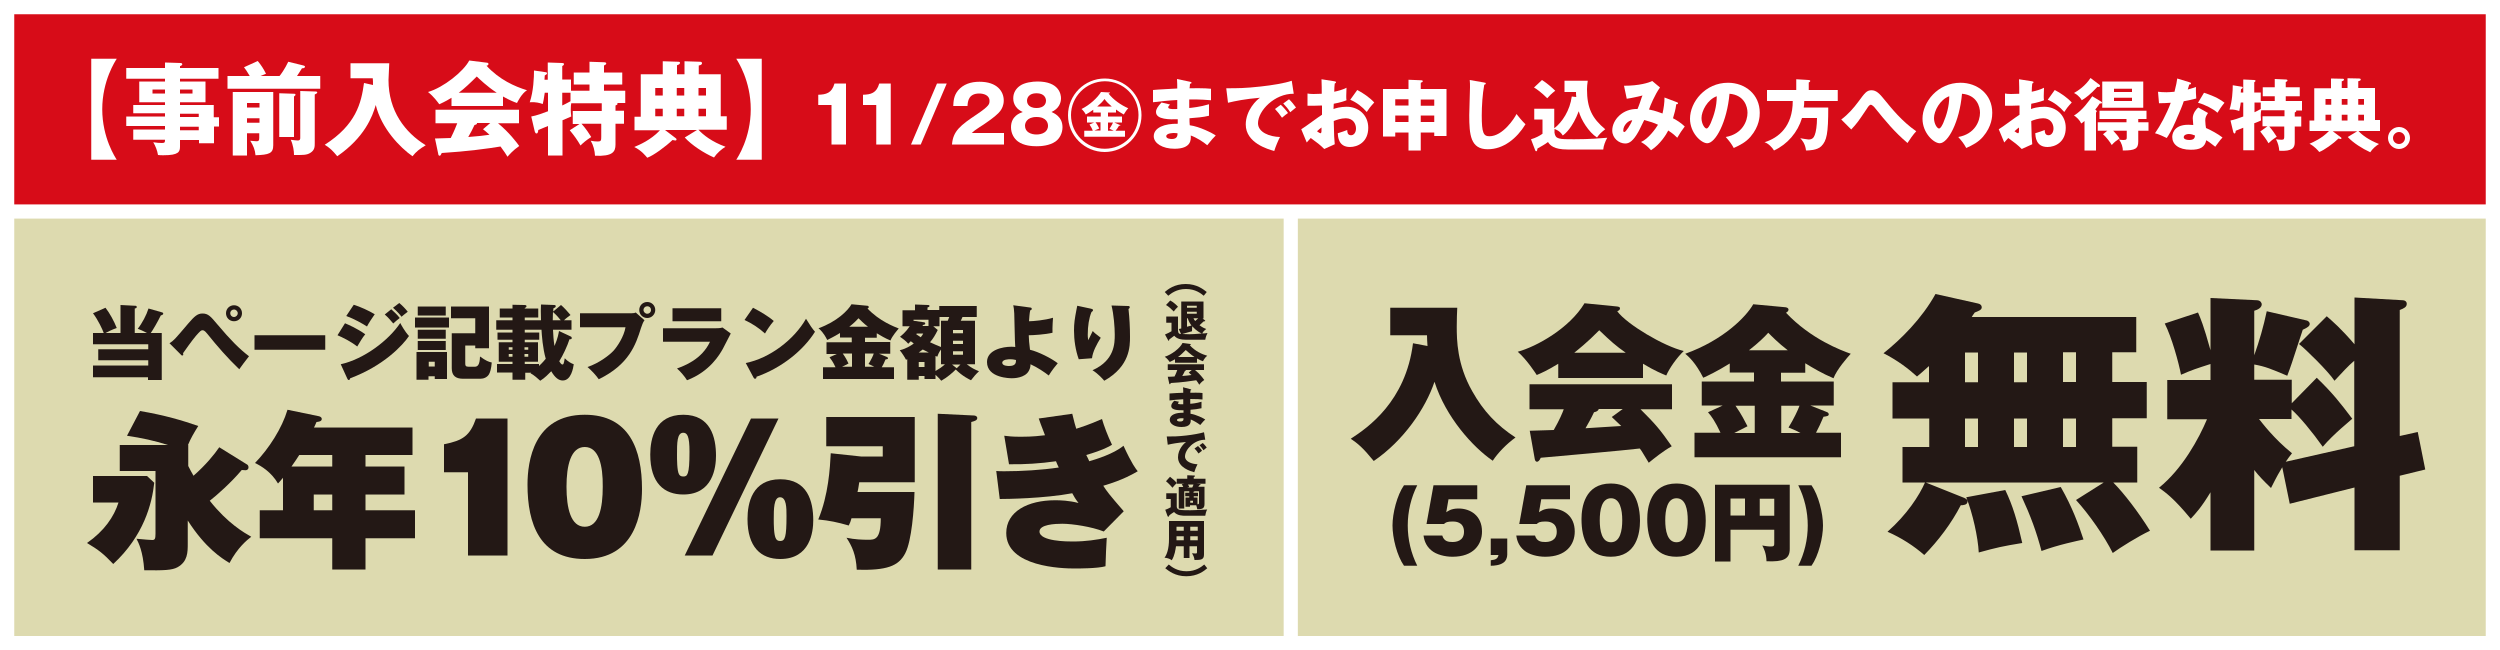 <?xml version="1.0" encoding="utf-8"?>
<!-- Generator: Adobe Illustrator 27.9.6, SVG Export Plug-In . SVG Version: 9.03 Build 54986)  -->
<svg version="1.1" id="レイヤー_1" xmlns="http://www.w3.org/2000/svg" xmlns:xlink="http://www.w3.org/1999/xlink" x="0px"
	 y="0px" viewBox="0 0 1000 260" style="enable-background:new 0 0 1000 260;" xml:space="preserve">
<style type="text/css">
	.st0{fill:#DDDAAF;}
	.st1{fill:#D70C18;}
	.st2{fill:#FFFFFF;}
	.st3{fill:none;stroke:#FFFFFF;stroke-width:5.669;stroke-miterlimit:10;}
	.st4{fill:#231815;}
</style>
<g>
	<rect y="0" class="st0" width="1000" height="260"/>
</g>
<g>
	<rect y="0" class="st1" width="1000" height="83.8"/>
</g>
<g>
	<g>
		<path class="st2" d="M994.3,5.7v248.7H5.7V5.7H994.3 M1000,0H0v260h1000V0L1000,0z"/>
	</g>
</g>
<polyline class="st3" points="4,84.6 520.1,84.6 996.6,84.6 "/>
<line class="st3" x1="516.3" y1="260" x2="516.3" y2="85.8"/>
<g>
	<g>
		<g>
			<path class="st4" d="M48.2,133.1v-11.1l5.7,0.3c0.4,0,0.8,0,0.8,0.5c0,0.4-0.3,0.5-0.8,0.6v9.8h4.9c-1.7-0.9-2.4-1.2-3.7-1.7
				c1.7-2.1,3.5-5.5,4.3-8.1L65,125c0.2,0.1,0.3,0.3,0.3,0.5c0,0.4-0.6,0.5-1,0.7c-1.2,2.5-3.2,5.9-4,7h4.4V152h-5.5v-1.1H37.2v-4.7
				h22.1v-2.1h-20v-4.4h20v-2H37.2v-4.5h4.3c-0.5-1.4-2.2-5.1-4.3-7.9l5-2.2c1.7,2.2,3.4,5.3,4.5,8.1c-1.9,0.6-4.1,1.8-4.5,2H48.2z"
				/>
			<path class="st4" d="M67.8,137.3c1.8-1.2,1.9-1.3,7.5-7.9c2.5-2.9,3.7-4,5.7-4c2.3,0,3.3,1.2,5.9,4.3c5.4,6.4,8.8,9.8,12.7,12.8
				c-1.4,1.7-3.4,4.5-3.9,5.2c-4.6-4.4-8.8-9.2-12.8-14.2c-1.1-1.4-1.6-1.4-1.9-1.4c-0.6,0-0.9,0.3-2.6,2.2c-1.7,2-4.5,6-5.2,7
				c0.1,0.2,0.1,0.3,0.1,0.5c0,0.4-0.3,0.4-0.4,0.4c-0.3,0-0.4-0.2-0.5-0.3L67.8,137.3z M93.6,128.5c-1.8,0-3.2-1.4-3.2-3.2
				c0-1.8,1.4-3.2,3.2-3.2c1.8,0,3.2,1.4,3.2,3.2C96.8,127.1,95.4,128.5,93.6,128.5z M93.6,123.8c-0.8,0-1.5,0.6-1.5,1.5
				c0,0.8,0.6,1.5,1.5,1.5c0.8,0,1.5-0.7,1.5-1.5C95.1,124.5,94.4,123.8,93.6,123.8z"/>
			<path class="st4" d="M130.1,134.1v5.8h-28.3v-5.8H130.1z"/>
			<path class="st4" d="M138,129.3c1.6,0.7,4.7,2,8.1,4.4c-1.1,1.3-2.2,3.2-3.2,4.9c-2.7-2.1-6-3.7-7.9-4.5L138,129.3z M136.3,145.7
				c9.4-2.1,19.2-9.6,23.8-16.5c0.3,0.6,1.8,3.4,3.5,5.2c-2.5,3.7-10.1,11.9-23.5,16.9c-0.1,0.3-0.2,0.7-0.6,0.7
				c-0.3,0-0.4-0.2-0.6-0.6L136.3,145.7z M141.5,121.9c2.6,0.8,6.1,2.4,8.4,3.8c-0.8,1.1-2.6,3.8-3.1,4.9c-1.7-1.1-5.2-3.1-8.3-4.2
				L141.5,121.9z M156.5,123.7c0.6,0.6,2.4,2.1,3.4,3.5c-1.2,0.9-1.6,1.3-2.6,2.2c-0.9-1.1-2.2-2.6-3.4-3.6L156.5,123.7z
				 M159.7,121.2c1,0.8,2.5,2.3,3.4,3.5c-1.1,0.8-1.9,1.5-2.5,2c-0.5-0.7-1.5-1.9-3.4-3.6L159.7,121.2z"/>
			<path class="st4" d="M179.6,127v4H166v-4H179.6z M178.8,140.8v10.8h-4.9v-1.1h-2.5v1.4h-4.8v-11.1H178.8z M178.3,122.6v3.6h-11.2
				v-3.6H178.3z M178.3,131.9v3.6h-11.2v-3.6H178.3z M178.3,136.4v3.6h-11.2v-3.6H178.3z M171.5,144.7v1.9h2.4v-1.9H171.5z
				 M186.1,138.2v7.1c0,0.9,0.1,1.4,1.4,1.4h2.3c1.2,0,2.1-0.6,2.2-4.1c2.5,1.8,3.4,2.1,4.7,2.4c-0.2,2.6-0.7,4-1.1,4.7
				c-0.7,1.2-2.1,1.8-3.4,1.8h-7c-3,0-4.5-1.3-4.5-4.2v-14h9.4v-6h-9.7v-4.7h15.2v16.7h-5.5v-1.1H186.1z"/>
			<path class="st4" d="M209.8,151.9H205V149h-6.2v-3.4h6.2v-0.9h-5.5v-7.8h5.5v-1h-6V133h6v-1.1h-6.5v-3.8h6.5V127h-5.1v-3.6h5.1
				v-1.5l4.7,0.1c0.6,0,0.9,0.1,0.9,0.5s-0.5,0.6-0.7,0.7v0.2h5.4v3.6h-5.4v1.1h6.5c-0.1-2.9-0.1-5,0-6.3l5.3,0.2
				c0.3,0,0.6,0.1,0.6,0.5c0,0.5-0.5,0.6-0.9,0.8c-0.1,0.5-0.1,0.6-0.1,1.3l3.1-2.6c1.1,0.9,2.9,2.9,3.8,4c-0.5,0.4-1.7,1.2-2.6,2.1
				h3v3.8h-7.4c0.1,1.9,0.2,4.3,0.6,6.5c1.4-3.3,1.6-5,1.8-6l4.7,2.2c0.3,0.1,0.4,0.4,0.4,0.6c0,0.6-0.6,0.5-0.9,0.5
				c-0.9,2.8-2.7,6.6-4.1,8.8c0.2,0.3,0.7,1.3,1.3,1.3c0.3,0,0.5,0,0.9-2.5c1.2,1.3,2.7,2.1,3.6,2.4c-0.2,1.4-1,6.5-4.4,6.5
				c-1.6,0-3.1-1.1-4.6-3.7c-1.2,1.2-2.5,2.6-4.4,3.8c-0.6-0.6-2.8-2.5-3.9-3c0.1-0.1,0.2-0.1,0.3-0.2h-2.4V151.9z M205,138.9h-1.5
				v1h1.5V138.9z M205,141.6h-1.5v1.1h1.5V141.6z M209.8,145.6h5.8v0.8c0.4-0.4,1.6-1.5,2.7-2.9c-1.2-4.1-1.6-9.5-1.7-11.6h-6.7v1.1
				h5.8v2.9h-5.8v1h5.3v7.8h-5.3V145.6z M209.8,139.9h1.5v-1h-1.5V139.9z M209.8,142.7h1.5v-1.1h-1.5V142.7z M224.3,128.1
				c-0.3-0.4-1.6-2-3.1-3.3c0,0.6-0.1,1.4-0.1,3.3H224.3z"/>
			<path class="st4" d="M252.7,125.3c0.9,0,1.2-0.1,1.6-0.3l3.5,3.1c-0.7,0.9-0.9,1.8-1.4,3.1c-2.1,6.7-4.8,14.6-16.9,20.5
				c-1.1-1.6-2.7-3.3-4.5-4.9c4.8-1.6,8.9-4.9,10.3-6.4c1.6-1.7,4.3-5.8,4.9-9.5h-18.2v-5.6H252.7z M258.9,127.2
				c-1.8,0-3.2-1.4-3.2-3.2c0-1.8,1.4-3.2,3.2-3.2c1.8,0,3.2,1.4,3.2,3.2C262.1,125.7,260.7,127.2,258.9,127.2z M258.9,122.5
				c-0.8,0-1.5,0.6-1.5,1.5c0,0.8,0.7,1.5,1.5,1.5c0.8,0,1.5-0.6,1.5-1.5C260.4,123.1,259.8,122.5,258.9,122.5z"/>
			<path class="st4" d="M286.3,131.3c0.6,0,1.8,0,2.7-0.3l3.3,2.4c-0.6,1-2.7,5.4-3.2,6.2c-1.2,2.1-5.1,9-14.3,12.5
				c-0.8-1.4-2.8-3.7-4-4.7c2.9-1.1,9.9-3.6,13.2-10.7h-18.8v-5.4H286.3z M288.5,123.3v5.2H269v-5.2H288.5z"/>
			<path class="st4" d="M301.2,123.1c2.9,1.5,6.3,3.5,8.3,5.3c-1.5,1.7-2.9,3.9-3.5,5c-2.4-2.2-5.3-4.1-8.2-5.4L301.2,123.1z
				 M298.3,145.2c9.6-1.9,19.4-9.4,24.1-17.7c1.7,2.8,2.5,3.9,3.6,5.2c-4.7,7.5-13.4,14.5-23.4,18c0,0.4-0.1,0.8-0.6,0.8
				c-0.3,0-0.5-0.3-0.6-0.5L298.3,145.2z"/>
			<path class="st4" d="M346,136.8h10.1v4.7h-4.5l3.2,1.3c0.1,0.1,0.4,0.2,0.4,0.5c0,0.3-0.3,0.4-1,0.5c-0.6,1.5-0.9,2-1.5,3.1h4.9
				v4.7h-28.4v-4.7h5c-1-2.2-1.8-3.2-2.4-4l2.9-1.3h-4.1v-4.7h10.1V135H336v-1.8c-2.4,1.5-4.4,2.4-5.1,2.8c-1.5-3-2.8-4.1-3.5-4.7
				c7.3-2.6,11.8-7.1,13.2-9.6l6.3,0.6c0.3,0,0.6,0.2,0.6,0.5c0,0.3-0.2,0.5-0.5,0.6c4.8,5.1,10.8,7.3,12.5,8
				c-0.6,0.7-2.7,3.1-3.3,4.8c-2.2-0.9-4-2-5.5-2.9v1.8H346V136.8z M340.8,141.4h-3.7c1.2,1.7,1.9,3.1,2.3,4
				c-0.8,0.5-2.4,1.2-2.6,1.3h4V141.4z M347.2,130.7c-1.9-1.4-3.2-2.9-3.8-3.4c-0.7,0.8-1.9,2-3.7,3.4H347.2z M346,146.7h3.7
				c-0.6-0.3-1.1-0.6-2.3-1.1c1-1.6,1.9-3.4,2.1-4.2H346V146.7z"/>
			<path class="st4" d="M374.2,151.6h-4.4v-1.2h-2.3v1.5h-4.6v-8.2c-0.2,0.1-0.3,0.1-0.5,0.2c-0.3-0.7-1.7-2.9-2.5-3.8
				c2.9-0.7,5.1-2.3,5.6-2.7c-0.7-0.6-0.9-0.7-1.2-0.9c-0.5,0.5-0.7,0.7-1,1c-0.9-1.1-2.4-2.2-3.3-2.8c0.7-0.6,2.2-1.7,3.9-4.2H361
				v-6.4h5v-2.3l5.2,0.2c0.2,0,0.6,0,0.6,0.4c0,0.3-0.4,0.5-0.8,0.6v1h4.7v-1.6h15v4.4h-5.7c-0.2,0.6-0.5,1-0.7,1.5h5.7v17.4h-3.3
				c1.9,1.5,3.4,2.2,4.9,2.8c-1.2,1.1-2.3,2.4-3.2,3.6c-0.8-0.4-3.4-1.6-6.1-4.3c-1.2,1.2-3.3,3.1-5.8,4.5c-0.4-0.5-0.9-1.1-2.3-2.4
				V151.6z M371.4,130.3v-2.4h-6v0.4l4.1,0.6c0.2,0,0.6,0.1,0.6,0.5c0,0.4-0.4,0.5-0.9,0.6c0,0-0.2,0.3-0.2,0.4H371.4z M366.7,133.4
				c-0.1,0.1-0.1,0.1-0.2,0.3c0.9,0.6,1.4,0.9,1.8,1.2c0.6-0.7,0.7-1,1-1.5H366.7z M371.5,141c-0.7-0.4-1.5-0.7-2.4-1.2
				c-0.4,0.3-0.8,0.6-1.6,1.2H371.5z M369.8,146.8v-2h-2.3v2H369.8z M375.1,132c-1,2-1.8,3.4-3.1,4.9c1.5,0.7,2.9,1.3,4.4,1.9v-10.5
				h2.7c0.2-0.4,0.3-0.7,0.6-1.5h-3.9v3.7h-2.5L375.1,132z M374.2,148.4c1.4-0.8,2.6-1.6,3.8-2.7h-1.6v-5.9
				c-0.9,1.2-1.2,2.1-1.5,2.9c-0.1-0.1-0.6-0.3-0.7-0.3V148.4z M382.7,147.3l1.5-1.5h-3.4L382.7,147.3z M385.2,133.3V132h-4v1.3
				H385.2z M381.2,136.3v1.3h4v-1.3H381.2z M381.2,140.5v1.4h4v-1.4H381.2z"/>
			<path class="st4" d="M412,123c0.3,0,0.7,0.1,0.7,0.5c0,0.4-0.3,0.6-0.6,0.6c-0.3,1.1-0.4,3.3-0.5,4.4c1.5,0,6.3-0.4,9.6-1.4
				c0,0.2-0.3,3.8-0.2,6c-2.9,0.7-7.8,1-9.5,1c0.1,2.2,0.1,2.6,0.5,5.8c3.4,0.8,8.7,3.5,11.1,5.4c-0.7,0.8-2.4,2.9-3.6,4.9
				c-1.5-1.2-4.6-3.3-7.3-4.5c0,0.6-0.1,1.6-0.6,2.5c-1.5,3.1-6.3,3.1-6.8,3.1c-0.6,0-10,0-10-6.5c0-4.9,6.4-6.1,9.6-6.1
				c0.7,0,1.3,0,1.7,0.1c-0.2-2.1-0.3-11.5-0.4-13.4c-0.1-1.8-0.2-2.4-0.4-3.3L412,123z M404,143.7c-0.4,0-3.1,0-3.1,1.4
				c0,1.3,2.4,1.3,2.7,1.3c2.7,0,2.8-1.3,2.8-2.4C405.9,143.9,405.3,143.7,404,143.7z"/>
			<path class="st4" d="M436.5,123.5c0.4,0.1,0.7,0.2,0.7,0.6c0,0.3-0.4,0.6-0.6,0.7c-1,2.4-1.5,5.6-1.5,9.1c0,0.5,0,1.1,0.2,2.2
				c0.2-0.4,1.2-2.4,1.8-3.7c0.4,0.5,1.3,1.3,3.2,2.7c-1.6,2.6-3.2,5.5-3.5,8.2l-5.3,0.4c-1.3-3.6-1.9-7.7-1.9-11.5
				c0-2.9,0.3-4.8,1-8.4c0.2-0.8,0.2-1.1,0.3-1.5L436.5,123.5z M451.2,122.4c0.3,0,0.7,0,0.7,0.5c0,0.3-0.2,0.5-0.5,0.7
				c0.4,3.7,0.6,7.4,0.6,11.1c0,3.8,0,11.8-10.3,17.6c-0.5-0.6-2.4-2.8-4.7-4.2c8.9-4,8.9-10.8,8.9-14.3c0-2.8-0.4-8.1-1.3-11.6
				L451.2,122.4z"/>
		</g>
	</g>
</g>
<g>
	<g>
		<g>
			<path class="st4" d="M58.8,190.4l2.9,2.7c-0.9,8.4-4.2,21.2-16.4,32.5c-3.9-4.1-5.8-5.6-10.5-8.4c6.9-4.8,10.8-10.5,12.6-16.2
				H37.2v-10.6H58.8z M98.5,185.6c0.6,0.3,0.9,0.6,0.9,1.4c0,0.7-0.6,1.1-1.2,1.1c-0.3,0-0.8-0.1-1.5-0.1
				c-4.3,5.1-10.2,10.3-12.8,12.3c7.2,9.1,13.8,12.8,16.6,14.4c-1.7,1.3-5.5,4.4-8.7,10.5c-3.1-1.9-9.6-5.9-16.7-17v9.2
				c0,3.5,0,7.2-4.1,9.5c-2.2,1.2-5.5,1.3-13.3,1.2c-0.5-7.6-2.3-11-3.1-12.6c3.3,0.3,5.5,0.5,6.3,0.5c1,0,1.3-0.4,1.3-2.5v-25.1
				H47.9V178h19.3c-5.7-1.8-10.4-2.8-16.4-3.7l5.2-9.9c10,1.7,17,3.8,23.3,6c-1.7,2.7-3.1,5.1-4.1,7.6h0.1v8.4
				c0.7,1.4,1.3,2.5,2.1,3.9c5-4.4,8.4-8.6,10.3-11.4L98.5,185.6z"/>
			<path class="st4" d="M146.2,186.6h15.6v11.2h-15.6v6.3h19.8v11.2h-19.8v12.5h-13.3v-12.5h-29v-11.2h9.3v-13
				c-0.7,0.9-1.2,1.4-2,2.3c-2.7-4.6-6.7-7-9.2-8.2c5.6-5.8,10.8-13.9,13-21.3l12.6,2.6c0.3,0.1,1.1,0.3,1.1,1.1
				c0,1-1.3,1.1-2.1,1.2c-0.6,1.3-0.7,1.7-1,2.2h39.4V182h-18.8V186.6z M132.9,182h-13.2c-0.5,0.9-2.1,3.1-3.1,4.6h16.3V182z
				 M132.9,197.8h-7.4v6.3h7.4V197.8z"/>
			<path class="st4" d="M187.2,222.2v-33.3h-9.6v-11.2c7.7-1.5,10.4-3.5,12.8-10.3h12.6v54.8H187.2z"/>
			<path class="st4" d="M256.8,195.6c0,9.4-2.6,28-22.9,28c-18,0-22.9-14.1-22.9-29.7c0-9.4,2.5-28,22.9-28
				C251.8,165.9,256.8,179.9,256.8,195.6z M233.9,178.8c-5.6,0-7.3,7.4-7.3,15.9c0,8.6,1.7,16,7.3,16c5.7,0,7.2-7.6,7.2-16
				C241.2,186.1,239.5,178.8,233.9,178.8z"/>
			<path class="st4" d="M273.3,165.9c11,0,13.1,9.1,13.1,16.4c0,4.6-1.2,15.5-13.1,15.5c-7.6,0-13.2-4.5-13.2-16
				C260.1,175.4,262.1,165.9,273.3,165.9z M271.6,189.7c0.3,0.5,0.7,0.9,1.7,0.9c1.6,0,2.5-0.5,2.5-9.9c0-6.2-0.9-7.6-2.5-7.6
				c-2.5,0-2.5,4.1-2.5,8.8C270.8,183.7,270.8,188.3,271.6,189.7z M273.9,222.2l26.5-54.8h11L285,222.2H273.9z M312.1,191.7
				c10.9,0,13.2,8.8,13.2,16.4c0,4.6-1.2,15.5-13.2,15.5c-7.8,0-13.1-4.8-13.1-16C299,201.4,300.8,191.7,312.1,191.7z M310.4,215.5
				c0.3,0.5,0.7,0.9,1.7,0.9c1.9,0,2.5-1.5,2.5-10c0-3.2,0-7.5-2.6-7.5c-2.5,0-2.5,4.8-2.5,8.8C309.5,209.6,309.5,214.1,310.4,215.5
				z"/>
			<path class="st4" d="M365.8,196.8c-0.2,6.8-1.1,19.5-3.7,24.5c-2.7,5.2-7.4,6.9-19.4,6.6c-0.3-6.1-1.9-9.4-4.1-12.8
				c3.3,0.7,6.4,0.8,8.6,0.8c2.7,0,5.1,0,5.1-8.6h-11.7c-0.3,1.2-0.6,1.9-1.1,2.9c-4.5-1.3-7.8-2-12.2-2.4c4.1-9.8,4.7-20.7,5-26.5
				l12.1,1.3h8.7v-4.1h-22.6v-11.7h35.4v26.1h-22.2c-0.3,1.6-0.3,2.4-0.7,3.9H365.8z M389.6,166.2c0.5,0,1.3,0.3,1.3,1
				c0,0.9-0.9,1.2-2.4,1.6v59h-13.4v-62.3L389.6,166.2z"/>
			<path class="st4" d="M428.9,165.5c0.8,3.3,1.2,4.8,1.6,6c5.7-1.8,8.6-3.2,10.3-3.9c0.7,2.5,2.3,6.8,4,10.3
				c-1.1,0.7-3.5,2.1-10.3,4.1c0.2,0.4,1.1,2.1,1.2,2.5c2.7-0.8,9.7-2.9,13.7-6.2c3.4,7.4,4.9,9.2,5.7,10.2
				c-1.6,0.9-5.6,3.4-13.8,5.8c1.5,2.3,2.2,3.3,8.2,10.2l-8,8.1c-4.7-1.9-12.6-3.1-16.6-3.1c-3,0-9.1,0.3-9.1,3.1c0,4,11.4,4,13.3,4
				c5.3,0,9.6-0.7,13.6-1.5c-0.1,1-0.5,9.6-0.5,11.4c-3.1,0.9-10.8,0.9-12.4,0.9c-4.9,0-27.3-0.6-27.3-14.2
				c0-8.6,8.6-13.1,19.6-13.1c2,0,5.5,0.1,9.3,1.1c-1.3-1.7-1.8-2.6-2.5-3.9c-11.2,2.1-26.2,2.3-29,2.3l-1.4-11.2
				c1.2,0.1,1.9,0.1,3.4,0.1c6.8,0,14.9-0.5,21.6-1.5c-0.2-0.4-1-2.1-1.1-2.5c-6.3,0.9-12.6,1.3-18.8,1.2l-1.9-11.4
				c1.7,0.2,3.1,0.4,6.7,0.4c4.8,0,7.9-0.4,9.6-0.6c-1.7-4.3-2-5.3-2.5-6.7L428.9,165.5z"/>
		</g>
	</g>
</g>
<g>
	<g>
		<g>
			<path class="st4" d="M481.5,118.3c-1.1-0.9-3.3-2.7-7.1-2.7c-3.8,0-6,1.8-7.1,2.7l-1.4-1.5c1.3-1.1,3.9-3.2,8.4-3.2
				s7.1,2.2,8.4,3.2L481.5,118.3z"/>
			<path class="st4" d="M474.5,135.9c-2.2,0-3.8-0.4-4.8-1.6c-0.5,0.4-1.3,1-2,1.5c0,0.3-0.1,0.5-0.2,0.5c-0.2,0-0.3-0.2-0.3-0.3
				l-1.2-2.2c0.8-0.3,2.1-1,2.6-1.3v-3.4h-2.1v-2.5h4.7v5.6c0.1,1.3,0.6,1.4,1.2,1.4l-0.9-2c0.4-0.1,0.6-0.1,1-0.2v-10.8h8.9v6.8
				H481l0.8,0.6c0.1,0.1,0.3,0.2,0.3,0.3c0,0.2-0.2,0.2-0.7,0.3c-0.5,0.5-0.7,0.7-1.6,1.5c1.3,1,2.2,1.3,2.7,1.5
				c-0.9,0.7-1.3,1.1-1.6,1.8c0.3,0,1.8-0.1,2.1-0.2c-0.2,0.4-0.7,1.4-0.9,2.7H474.5z M468.1,120.2c1.2,0.6,2.6,1.9,3.1,2.5
				c-0.5,0.4-1.4,1.4-1.7,1.9c-1.1-1.1-1.9-1.9-3.1-2.6L468.1,120.2z M472.9,133.6c0.3,0,2.1,0.1,2.8,0.1c1.4,0,2.3-0.1,5-0.3
				c-2.2-1-3.3-2.4-3.8-2.9c0,0.2-0.1,1-0.1,2C475.9,132.7,473.7,133.4,472.9,133.6L472.9,133.6z M474.8,123.1h3.9v-0.8h-3.9V123.1z
				 M478.7,124.7h-3.9v0.8h3.9V124.7z M474.8,130.7c0.8-0.2,1.2-0.3,1.8-0.5c-0.4-0.5-1.1-1.5-1.5-2.9h-0.3V130.7z M477.4,127.3
				c0.2,0.5,0.4,0.8,0.7,1.1c0.2-0.2,0.7-0.6,1.2-1.1H477.4z"/>
			<path class="st4" d="M478.9,145.1H470v-1.4c-0.4,0.2-1,0.6-2.1,1.1c-0.2-0.3-1-1.4-2-2.1c2.7-0.8,6.2-3.5,7.1-5.5l3.1,0.4
				c0.1,0,0.2,0.1,0.2,0.2c0,0.2-0.2,0.3-0.4,0.3c2.2,2.4,4.9,3.6,7,4.2c-0.9,0.6-1.7,2.1-1.7,2.2c-0.4-0.1-1.3-0.5-2.4-1.1V145.1z
				 M467.1,150.7c0.5,0,1.2,0,2.7-0.1c0.7-1.3,0.9-2.1,1.1-2.6h-3.8v-2.3h14.5v2.3h-3.6c2,1.6,3.2,3.3,3.7,4c-1.1,0.7-1.8,1.6-2,1.9
				c-0.2-0.4-0.6-1-1.2-1.8c-2,0.3-5.9,0.9-10.2,1.1c-0.1,0.3-0.2,0.5-0.4,0.5c-0.1,0-0.2-0.2-0.2-0.3L467.1,150.7z M477.8,142.8
				c-1.7-1.1-3-2.4-3.5-2.8c-1,1-2.1,2.1-3.1,2.8H477.8z M476.7,148h-2.3c0,0.2-0.1,0.3-0.4,0.3c-0.3,0.7-0.7,1.4-1.1,2.1
				c1.8-0.1,2.8-0.3,3.7-0.4c-0.5-0.4-0.8-0.7-1.1-1L476.7,148z"/>
			<path class="st4" d="M476.2,155.7c0.2,0,0.3,0.1,0.3,0.2c0,0.2-0.2,0.2-0.3,0.2c-0.1,0.7-0.1,0.8-0.1,1c0.8,0,3.5-0.1,4.9,0.1
				v2.6c-0.8-0.1-2.4-0.2-4.9-0.2v1.9c0.5,0,2.5-0.2,4.5-0.8v2.6c-1.4,0.3-2.9,0.5-4.4,0.6c0,0.8,0,0.8,0,1.6
				c2.2,0.3,5.2,1.8,5.9,2.3c-0.6,0.5-0.9,0.9-2,2.2c-0.9-0.7-2.5-1.7-3.8-2.2c0,0.9,0.2,3-3.7,3c-2.7,0-4.7-1.2-4.7-2.9
				c0-2,2.5-2.9,5.5-2.8c0-0.4,0-0.4,0-1c-1.7,0-4.9,0.1-4.9-1.7c0-0.6,0.3-1.2,1.2-2.1l1.9,0.4c-0.3,0.4-0.4,0.5-0.4,0.6
				c0,0.2,0,0.5,2.1,0.4c0-0.3,0-1.7,0-2c-2.2,0.1-4.1,0.3-5.5,0.5v-2.8c0.9-0.1,4.7-0.3,5.5-0.3c0-0.7,0-1.4-0.1-2.2L476.2,155.7z
				 M472.6,167.3c-0.1,0-1.8,0-1.8,0.7c0,0.6,1,0.6,1.3,0.6c0.9,0,1.4-0.3,1.3-1.3C473.2,167.3,472.9,167.3,472.6,167.3z"/>
			<path class="st4" d="M482.1,175.9c-4.3-0.1-8.1,3.8-8.1,6.7c0,2,2.6,3,5,3.1c-0.4,0.7-1,2.2-1.3,3.2c-1.4-0.4-6.5-1.8-6.5-6
				c0-3.3,2.5-5.6,3.2-6.1c-3.4,0.3-5.6,0.7-7.3,1.1l-0.4-3.3c2.7,0,4.2,0,7.8-0.4c2.6-0.3,5.4-0.8,7.1-1.3L482.1,175.9z
				 M479.2,178.4c0.5,0.5,1.3,1.3,1.6,1.9c-0.5,0.4-0.7,0.5-1.4,1.1c-0.7-1-0.8-1.2-1.6-2L479.2,178.4z M481.1,177.2
				c0.5,0.4,1.2,1.3,1.6,1.8c-0.4,0.3-0.7,0.6-1.3,1.1c-0.7-1-0.8-1.2-1.6-2L481.1,177.2z"/>
			<path class="st4" d="M470.7,197.2v5.5c0,0.7,0.6,1.1,1.1,1.2c0.9,0.2,3.3,0.2,4.4,0.2c1.4,0,2.3-0.1,2.8-0.1
				c0.4,0,3.6-0.2,3.9-0.2c-0.2,0.3-0.5,0.8-0.8,2.5h-7.8c-1.3,0-3.3,0-4.7-1.5c-0.3,0.2-1.7,1.1-1.9,1.4c-0.1,0.3-0.2,0.5-0.4,0.5
				c-0.1,0-0.2-0.1-0.3-0.3l-0.9-2.5c1-0.3,2-0.9,2.2-1v-3.3h-1.8v-2.3H470.7z M468,190.7c0.7,0.5,2.1,1.7,2.7,2.5
				c-1.1,1.2-1.3,1.3-1.7,1.9c-0.4-0.5-1.7-1.9-2.6-2.6L468,190.7z M475.7,199v-0.5h-1.6v-1.4h1.6v-0.6h-2v6.9h-2.2v-8.6h1.8
				c-0.2-0.5-0.3-0.6-0.6-1.1l1-0.2h-3v-2h4.2v-1.4l2.6,0.1c0.2,0,0.5,0,0.5,0.2c0,0.2-0.1,0.2-0.5,0.4v0.7h4.7v2h-3.6l1.1,0.1
				c0.3,0,0.5,0,0.5,0.2c0,0.2-0.3,0.3-0.5,0.3c0,0.1-0.2,0.4-0.4,0.6h2.5v6.8c0,1.8-0.7,2.2-2.9,2.2c-0.1-0.5-0.2-1-0.4-1.6h-2.5
				v0.6h-1.8V199H475.7z M475.1,193.7c0.1,0.2,0.4,0.5,0.6,1.1l-0.8,0.2h2c0.2-0.4,0.4-0.8,0.5-1.2H475.1z M476.1,200.3v0.8h1.1
				v-0.8H476.1z M479.2,197.1v1.4h-1.7v0.5h1.5v2.7c0.5,0,0.6-0.1,0.6-0.7v-4.5h-1.8c0,0.1-0.1,0.2-0.4,0.2v0.4H479.2z"/>
			<path class="st4" d="M476.1,223.2h-2.6v-4.7h-3.1c-0.2,1.3-0.5,3.7-1.7,5.6c-0.8-0.7-2.2-1-2.9-1c0.9-1.2,1.8-3.5,1.8-7.5v-7.2
				h14v13.4c0,2.1-1.2,2.2-3.8,2.2c-0.1-1-0.4-1.7-1-2.7c0.2,0,0.9,0.1,1.3,0.1c0.7,0,0.7-0.1,0.7-0.8v-2.1h-3V223.2z M473.5,210.7
				h-2.9v1.6h2.9V210.7z M473.5,214.5h-2.9v1.6h2.9V214.5z M476.1,212.3h3v-1.6h-3V212.3z M476.1,216.1h3v-1.6h-3V216.1z"/>
			<path class="st4" d="M482.9,227.3c-1.3,1.1-3.9,3.2-8.4,3.2s-7.1-2.2-8.4-3.2l1.4-1.5c1.1,0.9,3.3,2.7,7.1,2.7
				c3.8,0,6-1.8,7.1-2.7L482.9,227.3z"/>
		</g>
	</g>
</g>
<g>
	<g>
		<g>
			<path class="st4" d="M571,138.4c-0.1-1.7-0.2-2.9-0.2-4.3h-14.7v-11h26.8c-0.1,1.7-0.2,4.9-0.2,7.6c0,5.2,0.1,15.1,6.2,25.8
				c4.5,8,9.7,13.5,17.3,18.5c-3.5,2.5-7.1,6.2-9.1,9.3c-7.9-5.4-18.8-17.4-23.3-31.6c-3.6,10.7-12.3,23.5-24.3,31.7
				c-4.4-5.4-6.4-7-9.2-8.9c6.8-4.4,22-14.9,24.9-38.2L571,138.4z"/>
			<path class="st4" d="M657.2,151.2h-33.9v-5.7c-4.4,2.7-6.5,3.6-8.6,4.5c-0.2-0.3-3.9-6.1-7.6-9.3c7.6-2.1,20.7-9.4,26.7-19.4
				l13.1,1.3c0.7,0.1,1.1,0.3,1.1,0.7c0,0.5-0.3,0.9-1.1,1.2c3.8,5.2,18.6,14,26.6,15.9c-2.8,2.7-5.7,6.8-7,9.8
				c-1.4-0.6-4.5-1.8-9.3-4.7V151.2z M611.9,172.3c0.4,0,8.6-0.3,9.6-0.3c2.4-4.2,3.5-6.9,4-8.3h-13.7v-10h57v10h-12.6
				c6,6,7.6,7.8,12.5,14.8c-3.4,1.9-7,4.8-9.2,6.6c-2.7-4.4-2.9-4.9-3.6-5.7c-5.6,0.7-32.8,3.1-39.6,3.7c-0.5,1.2-1.1,1.6-1.5,1.6
				c-0.5,0-0.8-0.5-0.9-1.1L611.9,172.3z M650.3,141.1c-4-2.8-6-4.6-10.6-9c-4.9,5-8.8,8-10,9H650.3z M649.1,163.6h-9.6
				c-0.3,0.9-1.1,1.1-1.9,1.3c-1.1,2.4-2.6,5-3.4,6.4c2-0.1,12-0.8,14.3-0.9c-0.9-0.9-1.6-1.5-3.8-3.6L649.1,163.6z"/>
			<path class="st4" d="M712.6,152.6h20.9v9.6h-9.4l6.6,2.6c0.3,0.1,0.8,0.4,0.8,0.9c0,0.7-0.7,0.8-2.1,1c-1.3,3-1.8,4.1-3,6.4h10
				v9.8h-58.6v-9.8h10.4c-2.1-4.5-3.6-6.6-5-8.2l5.9-2.7h-8.4v-9.6h20.9v-3.6h-9.7v-3.6c-5,3.1-9,5-10.6,5.7
				c-3.1-6.1-5.8-8.4-7.2-9.6c15.1-5.4,24.3-14.7,27.2-19.8l12.9,1.2c0.6,0.1,1.2,0.3,1.2,1c0,0.5-0.5,0.9-1,1.2
				c10,10.6,22.2,15.1,25.9,16.4c-1.3,1.4-5.6,6.3-6.9,9.8c-4.5-1.9-8.2-4.1-11.3-6v3.8h-9.7V152.6z M701.8,162.3h-7.6
				c2.4,3.4,3.8,6.3,4.8,8.2c-1.7,0.9-4.9,2.5-5.3,2.7h8.2V162.3z M715.1,140.1c-3.8-2.9-6.7-5.9-7.8-7c-1.5,1.7-4,4.1-7.7,7H715.1z
				 M712.6,173.2h7.6c-1.2-0.7-2.3-1.2-4.8-2.2c2.1-3.4,3.8-7,4.4-8.7h-7.3V173.2z"/>
		</g>
	</g>
</g>
<g>
	<g>
		<g>
			<path class="st4" d="M771.5,146.5c-2.3,2.1-3.5,3.1-4.7,4.1c-3.4-3.1-7.7-6.4-13.4-9.3c7-5.6,15.3-13.8,20.8-23.7l17,3.8
				c0.9,0.2,1.5,0.7,1.5,1.5c0,1.1-1.3,1.5-2.8,2.1c-0.7,1-1,1.4-1.2,1.8h65.8v14.1h-9.6v11.9h13.8v14.5h-13.8v11.4h10V193h-9.6
				c4.3,4.3,10.1,11.9,14.7,19.3c-4.7,2.2-11.9,6.7-14.9,8.9c-3.4-6.8-9.5-15.5-14.7-21.2l11.1-7h-71.2l14.5,5.8
				c1.4,0.5,2.2,0.9,2.2,1.8c0,1.4-1.8,1.5-2.7,1.5c-3.7,7.2-9,14.2-14.6,19.9c-4.1-3.6-9.2-6.9-14.7-9.3c7.9-7,12.7-14.5,15-19.7
				h-9v-14.2h10.7v-11.4H757v-14.5h14.6V146.5z M786,152.9h5.2v-11.9H786V152.9z M786,178.8h5.2v-11.4H786V178.8z M802.1,196
				c3,6.2,4.8,12.3,6.8,21.2c-7.9,1.3-10.2,1.8-17.4,3.8c-0.3-6-2.4-15.6-5-22.1L802.1,196z M805.6,152.9h5.2v-11.9h-5.2V152.9z
				 M805.6,178.8h5.2v-11.4h-5.2V178.8z M824.3,194.8c4.7,8.2,7.1,15,9.1,21c-2.3,0.5-10.1,2.1-16.8,4.6c-2-7.6-4.3-13.9-8-21.9
				L824.3,194.8z M825.2,140.9v11.9h5.2v-11.9H825.2z M825.2,167.4v11.4h5.2v-11.4H825.2z"/>
			<path class="st4" d="M926.7,151.1c6.4,6.2,9.2,9.8,14.2,16.4c-0.9,0.9-7.3,5.9-11.8,11.2c-4.1-5.8-9.3-12.1-12.5-14.9v3.8h-13
				c1.3,1.6,5.9,7.8,13.2,13.7c-1.2,1.5-1.6,2.1-2.5,3.4l27.4-6.2v-34.2c-2.6,2.2-4.9,4.8-7.9,8c-2.5-3.8-11.8-12.9-14.2-14.7
				l11.1-11.1c2.5,2.2,5.5,4.7,11.1,11.2V119l19.4,1.1c0.7,0,1.5,0.5,1.5,1.4c0,1.3-1,1.8-2.8,2.5v50.4l7.2-1.6l3,15l-10.2,2.5v29.8
				h-18.1V195l-25.9,6.5l-3-14.6c-1.2,2-2,3.3-4.5,8.3c-3.4-3.3-4.9-4.9-6.7-7.2v32.2h-17.5v-23.3c-3.7,6.1-5.7,8.2-7.9,10.6
				c-6.6-8-9.9-10.4-12.7-12.4c9.5-7.7,16-19.8,19.2-27.4h-15.9V152h17.3v-6.4c-5.6,1.8-7.5,2.4-11.8,4.3c-0.9-4.8-3.7-15-6.5-20.5
				l13.3-4.4c1,2.3,2.2,5,5,15.1v-20.9l18.7,0.9c1.4,0.1,1.8,1.2,1.8,1.6c0,1.4-1.6,2.2-3,2.6v17.8c2.1-5.9,3.7-11.5,5-17.6l16,3.7
				c0.5,0.1,1.2,0.7,1.2,1.3c0,0.9-0.8,1.5-2.8,2.4c-4.6,14.1-4.8,14.7-6.2,18.4c-6.4-2.7-8.7-3.7-13.2-4.5v6.1h15v9.4L926.7,151.1z
				"/>
		</g>
	</g>
</g>
<g>
	<g>
		<g>
			<path class="st4" d="M561.6,226.3c-2.8-4-4.6-11.1-4.6-16.1c0-4.9,1.8-12.1,4.6-16.1h5.3c-2.5,5-3.8,10.5-3.8,16.1
				c0,5.6,1.3,11.1,3.8,16.1H561.6z"/>
			<path class="st4" d="M590.8,199.7h-11.4l-0.9,5.2c0.6-0.4,1.9-1.5,4.9-1.5c4.8,0,9.4,2.9,9.4,9.2c0,5.2-3.4,10.1-11.8,10.1
				c-3.1,0-6.5-0.9-8.4-2.5c-2.6-2.1-3-4.8-3.2-6h7.5c0.7,2.4,2.5,2.6,4.1,2.6c1.5,0,4.6-0.4,4.6-4.1c0-4.1-3.7-4.1-4.5-4.1
				c-2.3,0-2.9,0.4-3.5,1h-7l2.8-15.5h17.5V199.7z"/>
			<path class="st4" d="M596.3,222v-6.6h6.6v6.5c0,1.1-0.5,2.5-1.6,3.2c-1.4,1-3.6,1.2-5,1.2v-2.2c2.1-0.2,2.8-0.7,3.1-2.1H596.3z"
				/>
			<path class="st4" d="M627.9,199.7h-11.4l-0.9,5.2c0.6-0.4,1.9-1.5,4.9-1.5c4.8,0,9.4,2.9,9.4,9.2c0,5.2-3.4,10.1-11.8,10.1
				c-3.1,0-6.5-0.9-8.4-2.5c-2.6-2.1-3-4.8-3.2-6h7.5c0.7,2.4,2.5,2.6,4.1,2.6c1.5,0,4.6-0.4,4.6-4.1c0-4.1-3.7-4.1-4.5-4.1
				c-2.3,0-2.9,0.4-3.5,1h-7l2.8-15.5h17.5V199.7z"/>
			<path class="st4" d="M652.3,196.3c3.6,3.8,3.7,10.5,3.7,12c0,5.1-1.4,14.4-11.7,14.4c-9.2,0-11.7-7.1-11.7-15.1
				c0-4.5,1.2-14.2,11.7-14.2C645.7,193.4,649.8,193.6,652.3,196.3z M644.4,199.3c-3.7,0-4.5,4.7-4.5,8.8c0,4.1,0.8,8.8,4.5,8.8
				c3.7,0,4.5-4.8,4.5-8.8C648.9,203.9,648,199.3,644.4,199.3z"/>
			<path class="st4" d="M678.6,196.3c3.6,3.8,3.7,10.5,3.7,12c0,5.1-1.4,14.4-11.7,14.4c-9.2,0-11.7-7.1-11.7-15.1
				c0-4.5,1.2-14.2,11.7-14.2C672,193.4,676,193.6,678.6,196.3z M670.6,199.3c-3.7,0-4.5,4.7-4.5,8.8c0,4.1,0.8,8.8,4.5,8.8
				c3.7,0,4.5-4.8,4.5-8.8C675.1,203.9,674.3,199.3,670.6,199.3z"/>
			<path class="st4" d="M692.2,211.8v12.8H686v-30.7h29.9v25.7c0,4-2.5,5.2-9.3,4.9c-0.1-3.4-1.2-5.4-1.7-6.3
				c1.1,0.2,2.3,0.4,3.5,0.4c1.2,0,1.3-0.4,1.3-1.3v-5.4H692.2z M698,199.4h-5.8v6.8h5.8V199.4z M703.9,206.3h5.8v-6.8h-5.8V206.3z"
				/>
			<path class="st4" d="M719.3,226.3c2.5-5,3.8-10.5,3.8-16.1c0-5.6-1.3-11.1-3.8-16.1h5.3c2.8,4,4.6,11.2,4.6,16.1
				c0,4.9-1.8,12.1-4.6,16.1H719.3z"/>
		</g>
	</g>
</g>
<g>
	<g>
		<g>
			<path class="st2" d="M332.6,57.8V42h-5.3v-4.1c3.1-0.1,5.4-0.6,6.5-4.5h4.6v24.4H332.6z"/>
			<path class="st2" d="M350.5,57.8V42h-5.3v-4.1c3.1-0.1,5.4-0.6,6.5-4.5h4.6v24.4H350.5z"/>
			<path class="st2" d="M364.4,57.8l10.4-24.4h3.9l-10.4,24.4H364.4z"/>
			<path class="st2" d="M401.6,57.8h-20.8c0.4-5.4,3.4-7.7,10-12.1c5-3.4,5-4.1,5-5.4c0-2.3-2.5-2.9-4.1-2.9c-4.2,0-4.6,3-4.7,5
				h-5.7c0.1-2,0.2-4.1,1.9-6.2c2.1-2.5,5.1-3.5,8.6-3.5c7.1,0,9.7,3.9,9.7,7.5c0,2-0.8,3.4-1.4,4.2c-1.6,2.2-7.8,6.2-8.2,6.4
				c-2,1.3-2.3,1.6-3.2,2.4h12.9V57.8z"/>
			<path class="st2" d="M425,50.9c0,2.3-1.1,4.5-2.8,5.7c-2.4,1.7-5.9,1.9-7.5,1.9c-1.9,0-5.2-0.2-7.5-1.9c-1.5-1.1-2.8-3.1-2.8-5.7
				c0-4.5,3.6-5.7,4.7-6.1c-3.8-1.7-3.8-4.8-3.8-5.5c0-2.2,1.1-3.9,2.7-5c1.8-1.3,5-1.7,7-1.7c8.7,0,9.4,5.2,9.4,6.7
				c0,1.9-0.9,4.2-3.8,5.5C421.4,45.2,425,46.5,425,50.9z M410,50.3c0,2.6,2.5,3.5,4.6,3.5c2.1,0,4.6-0.9,4.6-3.5
				c0-1-0.5-3.5-4.6-3.5C410.6,46.8,410,49.3,410,50.3z M410.8,40.3c0,0.4,0.1,2.9,3.8,2.9c3.7,0,3.8-2.5,3.8-2.9c0-1.1-0.7-3-3.8-3
				S410.8,39.2,410.8,40.3z"/>
			<path class="st2" d="M441.9,60.8c-8.1,0-14.7-6.6-14.7-14.7s6.6-14.7,14.7-14.7s14.7,6.6,14.7,14.7
				C456.6,54.2,449.9,60.8,441.9,60.8z M428.4,46c0,7.4,6,13.5,13.5,13.5s13.5-6,13.5-13.5s-6-13.5-13.5-13.5
				C434.4,32.6,428.4,38.7,428.4,46z M446.3,45h-3.1v1.6h5.6v2.4h-3.1l2.5,1.1c-0.1,0.2-0.3,0.2-0.6,0.2c-0.4,0.7-1,1.6-1.4,2h3.8
				v2.4h-16.3v-2.4h3.4c-0.2-0.7-0.8-1.8-1.3-2.5l1.9-0.8h-2.9v-2.4h5.5V45h-3v-1.1c-1,0.7-2,1.4-3,1.9c-0.3-0.7-1.1-1.7-1.7-2.2
				c3.3-1.6,6.4-4.5,7.8-6.8l3.6,0.2c0,0.2-0.2,0.4-0.6,0.4c1.9,2.5,5.1,4.7,7.9,5.9c-0.7,0.7-1.3,1.7-1.8,2.5c-1-0.6-2.1-1.2-3.1-2
				V45z M440.2,52.2v-3.3h-2c0.6,0.7,1.2,1.9,1.5,2.5l-1.9,0.8H440.2z M444.7,42.6c-1.2-1-2.2-2-2.9-3c-0.7,1-1.7,2-2.9,3H444.7z
				 M443.8,51.5c0.3-0.5,1-1.5,1.4-2.5h-2v3.3h2.3L443.8,51.5z"/>
			<path class="st2" d="M476,32.7c0.3,0.1,0.6,0.1,0.6,0.4c0,0.3-0.3,0.4-0.6,0.4c-0.1,1.2-0.1,1.5-0.2,1.8c1.4,0,6.2-0.1,8.6,0.2
				v4.6c-1.5-0.1-4.2-0.4-8.7-0.3v3.4c0.9-0.1,4.3-0.4,7.9-1.5v4.6c-2.5,0.6-5.1,0.8-7.8,1c0,1.3,0,1.5,0.1,2.8
				c3.9,0.5,9.2,3.2,10.4,4.1c-1,1-1.6,1.6-3.4,3.9c-1.5-1.3-4.3-3.1-6.6-3.9c0.1,1.6,0.3,5.3-6.5,5.3c-4.8,0-8.3-2.2-8.3-5
				c0-3.5,4.4-5.1,9.6-5c0-0.7,0-0.7,0-1.8c-3.1,0.1-8.7,0.2-8.7-2.9c0-1.1,0.6-2.1,2.2-3.8l3.4,0.8c-0.6,0.7-0.7,0.8-0.7,1.1
				c0,0.3,0,0.9,3.6,0.7c0-0.6,0-3.1,0-3.6c-3.8,0.2-7.2,0.6-9.7,0.9v-4.9c1.5-0.2,8.3-0.5,9.7-0.6c0-1.2,0-2.4-0.1-3.8L476,32.7z
				 M469.6,53.2c-0.2,0-3.1,0-3.1,1.3c0,1,1.7,1.1,2.2,1.1c1.5,0,2.4-0.6,2.3-2.3C470.6,53.3,470.2,53.2,469.6,53.2z"/>
			<path class="st2" d="M517.5,37.5c-7.7-0.1-14.3,6.8-14.3,11.8c0,3.6,4.6,5.4,8.8,5.5c-0.7,1.3-1.8,3.9-2.3,5.6
				c-2.5-0.7-11.4-3.2-11.4-10.6c0-5.7,4.4-9.9,5.7-10.7c-6.1,0.5-9.8,1.3-12.8,2l-0.7-5.8c4.7,0,7.4,0,13.8-0.7
				c4.5-0.5,9.5-1.3,12.4-2.3L517.5,37.5z M512.3,41.9c0.9,0.8,2.3,2.4,2.9,3.3c-0.9,0.6-1.3,1-2.4,1.9c-1.2-1.7-1.5-2.1-2.8-3.5
				L512.3,41.9z M515.6,39.7c0.9,0.8,2.1,2.3,2.8,3.3c-0.8,0.6-1.3,1.1-2.3,1.9c-1.1-1.7-1.5-2.1-2.8-3.5L515.6,39.7z"/>
			<path class="st2" d="M533.7,32.5c0.4,0.1,0.7,0.1,0.7,0.4c0,0.3-0.3,0.4-0.5,0.5c-0.1,0.9-0.2,2-0.2,3.3c1.8-0.4,3.3-0.8,4.9-1.6
				c0,1.1-0.1,2.6-0.1,3.3c0,0.8,0,1.1,0.1,1.7c-0.7,0.3-2.4,0.9-5.1,1.4c0,0.3-0.1,1.8-0.1,2.1c0.8-0.3,2.7-0.9,5.3-0.9
				c4.7,0,8.6,3.3,8.6,8.4c0,5.8-4.3,7.7-7.3,7.7c-4.7,0-4.8-4.2-4.9-5.5c0.7-0.2,3.4-1.1,3.8-1.3c0,0.6,0,2.1,1.5,2.1
				c1.2,0,2-1.2,2-2.7c0-1.9-1.2-4.1-4.1-4.1c-1.9,0-3.8,0.7-4.8,1.1c0.1,6.2,0.2,6.9,0.4,9.3l-4.2,1.9c-1.6-1.6-2.9-2.6-5.4-4.4
				c-0.8,0.8-1.1,1.3-1.6,1.8l-2.2-5.3c1.4-0.8,7.1-5.1,8.3-5.8c0-1.1,0-1.3,0-3.7c-1.8,0.1-4,0.1-5.8,0.1v-4.9
				c0.6,0.1,1.1,0.2,2.4,0.2c1.2,0,2.9-0.1,3.3-0.1c0-2.3,0-2.7-0.1-5.8L533.7,32.5z M526.8,52.5c0.6,0.5,1.2,0.8,1.4,0.8
				c0.5,0,0.4-1.1,0.4-2.3C528.2,51.3,527.5,51.8,526.8,52.5z M542.9,36c2.2,1.1,5.1,3.1,6.8,5c-1.6,1.7-2.3,2.7-3,3.8
				c-1.8-2.1-4-3.8-6.6-4.9L542.9,36z"/>
			<path class="st2" d="M568.3,60.2h-4.9V53h-5.3v1.6h-4.9v-19h10.2v-3.7l4.9,0.2c0.6,0,0.8,0.1,0.8,0.4c0,0.3-0.3,0.4-0.8,0.6v2.5
				h10.3v18.8h-4.9V53h-5.4V60.2z M563.4,39.7h-5.3v2.5h5.3V39.7z M563.4,46.2h-5.3v2.6h5.3V46.2z M568.3,42.3h5.4v-2.5h-5.4V42.3z
				 M568.3,48.8h5.4v-2.6h-5.4V48.8z"/>
			<path class="st2" d="M593.6,33c0.5,0.1,0.7,0.1,0.7,0.4c0,0.3-0.2,0.4-0.6,0.5c-0.7,3.7-1,8.6-1,12.3c0,7,0.7,8.3,3.1,8.3
				c5.3,0,10-7.2,10.8-8.9c0.8,1,2.1,2.7,3.6,4.1c-3.5,5.7-8.8,10-15.1,10c-6.9,0-7.4-5.8-7.4-13.6c0-1.8,0.3-9.6,0.3-11.2
				c0-0.9,0-2-0.1-2.9L593.6,33z"/>
			<path class="st2" d="M630.5,38.8c-0.1-0.8-0.1-1.4-0.1-2h-4.6v-4.5h9.3c-0.2,1.3-0.3,2.4-0.3,3.4c0,7.5,2,11.6,7.3,16
				c-1.8,1.4-2.3,1.9-3.3,3.3c-3.3-2.1-6.4-7.1-7.3-10.5c-2.5,6.6-5.4,9-6.4,9.7c-1.1-1.9-3-2.5-3.3-2.6v1.5
				c0.4,2.6,1.8,2.6,7.8,2.6c6.4,0,10.9-0.4,13.3-0.6c-0.8,1.4-1.5,3.3-1.6,4.7H627c-5.5,0-7-1.7-7.8-3c-0.5,0.4-1.4,1-2.1,1.4
				c-1.7,1-1.9,1.1-2.1,1.2c-0.1,0.7-0.2,1.1-0.5,1.1c-0.3,0-0.4-0.3-0.5-0.6l-1.6-4.2c1.8-0.5,3.5-1.4,4.6-2.2v-5.7h-3.3v-4.3h8
				v7.8c3.2-2.4,6.3-7.2,7-12.7L630.5,38.8z M616.8,32c1.9,1.2,4.1,3.1,5.3,4.3c-1.6,1.2-2.4,2.1-3.2,3c-2.4-2.4-4.4-3.8-5.3-4.3
				L616.8,32z"/>
			<path class="st2" d="M670.8,40.9c0.3,0.1,0.4,0.2,0.4,0.4c0,0.4-0.4,0.4-0.7,0.4c-0.3,2.2-0.7,3.6-1.3,5.6
				c1.4,0.7,3.3,1.9,4.7,3.3c-1.5,2-1.6,2.2-3,4.5c-0.8-0.8-1.5-1.5-3.6-2.9c-0.8,1.6-3.2,5.5-6.9,7.9c-1.4-1.6-2.3-2.3-4-3.3
				c2.9-1.2,5.9-5.4,6.8-6.9c-1.7-0.8-3-1.2-5.5-1.9c-0.4,0.7-2,4.2-2.4,4.8c-2,3.5-3.5,4.6-5.2,4.6c-2.5,0-5.2-2.1-5.2-5.2
				c0-4.3,4.2-8.8,10.1-8.6c0.2-0.5,0.6-1.4,1-2.6c0.7-2.2,0.8-2.4,1-2.8c-1.6,0.4-4.2,1-6.3,1.3l-1.1-5.2c6.1,0,9.9-1.2,11.3-1.9
				l3.1,2.6c-2,2.7-4,7.5-4.4,8.8c1,0.2,2.2,0.4,5.4,1.6c0.5-2.2,0.8-4.3,0.8-6.4L670.8,40.9z M649.3,52.2c0,0.6,0.3,0.6,0.5,0.6
				c0.5,0,2.5-3,3.1-4.7C651.4,48.1,649.3,50.1,649.3,52.2z"/>
			<path class="st2" d="M690.3,54.8c6.7-1.2,8.7-6.4,8.7-9.7c0-2.5-1.3-7.1-7.2-7.6c-1,11.3-5.6,19.8-8.9,19.8
				c-2.4,0-6.9-4.1-6.9-9.8c0-6.7,6.1-14.4,15.2-14.4c6.8,0,12.7,4.6,12.7,12c0,1.4-0.1,5.4-3.7,9.6c-1.9,2.2-4.1,3.3-6.7,4.5
				C692.5,57.4,691.8,56.5,690.3,54.8z M680.6,47.2c0,2.4,1.3,4.2,2,4.2c0.7,0,1.3-1.4,1.7-2.2c1.3-3.1,2.4-6.6,2.4-10.7
				C683,39.8,680.6,44.4,680.6,47.2z"/>
			<path class="st2" d="M735.1,36v4.4h-13.4c0,1.1-0.1,2-0.2,2.6h9.8c0,10.5-0.6,13.3-2.8,15.5c-1.6,1.6-5,1.7-6.1,1.7
				c-0.3-2.8-1.7-4.3-2.3-4.9c0.8,0.1,2.9,0.5,3.3,0.5c1.6,0,2.1-0.8,2.5-1.8c0.5-1.2,0.9-3.9,0.9-6.8h-6c-1.7,5.7-5.8,10.5-11.2,13
				c-0.7-1.2-2.3-2.9-3.8-3.3c5.5-1.7,11.3-6.2,11.3-16.5h-10.3V36h11.7v-4.3l5,0.3c0.2,0,0.6,0.1,0.6,0.4c0,0.2-0.3,0.5-0.6,0.6v3
				H735.1z"/>
			<path class="st2" d="M736.5,47.8c2.7-2,4.9-4.5,6.9-7.2c2.5-3.4,3.3-4.5,5.2-4.5s3.2,1.3,5.2,3.8c2.7,3.3,6.9,8.6,12.7,12.6
				c-1.1,1.1-2.9,3.7-3.5,4.7c-5.2-4.4-8.8-8.8-13-14c-0.2-0.3-1.1-1.3-1.7-1.3c-0.5,0-1.1,0.8-1.5,1.5c-3.5,5.2-3.9,5.8-6.3,8.4
				L736.5,47.8z"/>
			<path class="st2" d="M783.3,54.8c6.7-1.2,8.7-6.4,8.7-9.7c0-2.5-1.3-7.1-7.2-7.6c-1,11.3-5.6,19.8-8.9,19.8
				c-2.4,0-6.9-4.1-6.9-9.8c0-6.7,6.1-14.4,15.2-14.4c6.8,0,12.7,4.6,12.7,12c0,1.4-0.1,5.4-3.7,9.6c-1.9,2.2-4.1,3.3-6.7,4.5
				C785.5,57.4,784.8,56.5,783.3,54.8z M773.6,47.2c0,2.4,1.3,4.2,2,4.2c0.7,0,1.3-1.4,1.7-2.2c1.3-3.1,2.4-6.6,2.4-10.7
				C776,39.8,773.6,44.4,773.6,47.2z"/>
			<path class="st2" d="M812.7,32.5c0.4,0.1,0.7,0.1,0.7,0.4c0,0.3-0.3,0.4-0.5,0.5c-0.1,0.9-0.2,2-0.2,3.3c1.8-0.4,3.3-0.8,4.9-1.6
				c0,1.1-0.1,2.6-0.1,3.3c0,0.8,0,1.1,0.1,1.7c-0.7,0.3-2.4,0.9-5.1,1.4c0,0.3-0.1,1.8-0.1,2.1c0.8-0.3,2.7-0.9,5.3-0.9
				c4.7,0,8.6,3.3,8.6,8.4c0,5.8-4.3,7.7-7.3,7.7c-4.7,0-4.8-4.2-4.9-5.5c0.7-0.2,3.4-1.1,3.8-1.3c0,0.6,0,2.1,1.5,2.1
				c1.2,0,2-1.2,2-2.7c0-1.9-1.2-4.1-4.1-4.1c-1.9,0-3.8,0.7-4.8,1.1c0.1,6.2,0.2,6.9,0.4,9.3l-4.2,1.9c-1.6-1.6-2.9-2.6-5.4-4.4
				c-0.8,0.8-1.1,1.3-1.6,1.8l-2.2-5.3c1.4-0.8,7.1-5.1,8.3-5.8c0-1.1,0-1.3,0-3.7c-1.8,0.1-4,0.1-5.8,0.1v-4.9
				c0.6,0.1,1.1,0.2,2.4,0.2c1.2,0,2.9-0.1,3.3-0.1c0-2.3,0-2.7-0.1-5.8L812.7,32.5z M805.8,52.5c0.6,0.5,1.2,0.8,1.4,0.8
				c0.5,0,0.4-1.1,0.4-2.3C807.2,51.3,806.5,51.8,805.8,52.5z M821.9,36c2.2,1.1,5.1,3.1,6.8,5c-1.6,1.7-2.3,2.7-3,3.8
				c-1.8-2.1-4-3.8-6.6-4.9L821.9,36z"/>
			<path class="st2" d="M840.4,40.6c0.2,0.1,0.4,0.3,0.4,0.4c0,0.5-0.6,0.4-0.9,0.4c-0.7,1.1-1.5,2.1-1.8,2.4
				c0.2,0.2,0.6,0.5,0.6,0.7c0,0.2-0.1,0.3-0.3,0.5v15.2h-4.6V48.4c-0.5,0.4-0.8,0.7-1.3,1c-0.6-1.3-1.7-2.4-2.9-3.2
				c3.4-2,6.1-6,7.3-7.7L840.4,40.6z M839.8,33.9c0.2,0.2,0.2,0.3,0.2,0.4c0,0.3-0.2,0.5-0.6,0.5c-0.2,0-0.3,0-0.4-0.1
				c-2.9,3.1-4.6,4.4-6.3,5.4c-0.9-1.7-2.6-2.7-3.1-2.9c1.6-0.9,4.5-2.8,6.6-6L839.8,33.9z M842.9,52.3h-3.8v-3.4h11.5v-1.3h-10.8
				v-3.3h18.8v3.3h-3.3v1.3h4.1v3.4h-4.1v4.3c0,2.9-1.2,3.6-6.2,3.6c0.1-1.2-0.5-3.1-1.5-4.4c0.4,0.1,1,0.2,1.7,0.2
				c1.3,0,1.4-0.3,1.4-1.1v-2.6h-5.4c1.3,1.4,1.9,2.1,2.5,3.1c-1.6,1.1-1.9,1.3-3.1,2.6c-0.7-1.2-2.2-3.2-3.5-4.3L842.9,52.3z
				 M857.3,43.1h-16.4V32.6h16.4V43.1z M852.8,36.8v-1.3h-7.2v1.3H852.8z M845.6,39.1v1.3h7.2v-1.3H845.6z"/>
			<path class="st2" d="M863.2,36.7c0.9,0.1,1.8,0.2,3.4,0.2c0.9,0,1.8-0.1,3.2-0.2c0.7-2.7,0.9-4,1.1-5.3l4.9,1.5
				c0.4,0.1,0.6,0.2,0.6,0.5c0,0.4-0.5,0.4-0.7,0.4c-0.1,0.2-0.5,1.6-0.6,2c1.5-0.4,2.4-0.7,3.3-1c-0.1,1.3,0,3.4,0.1,4.6
				c-2.2,0.6-3.9,0.9-5,1.1c-0.4,1.3-1.5,4.1-3.2,7.9c-1.6,3.7-2.8,5.6-3.6,6.8c-1.5-0.7-3.1-1.5-4.7-1.9c2.1-3,4.6-7.6,6.3-12.2
				c-0.7,0.1-3.7,0.2-4.7,0.2L863.2,36.7z M883.2,45.2c-0.7,1.1-1.1,1.7-1.1,3c0,1,0.2,2.5,0.3,3c1.9,0.8,5,2.5,6.6,3.8
				c-1.1,1.1-2.4,3.1-2.9,3.7c-2.4-1.9-2.6-2-3.6-2.6c-0.6,2.9-2.6,3.8-6.2,3.8c-4.9,0-7.4-2.2-7.4-5.1c0-0.6,0.1-4.9,6.4-4.9
				c0.9,0,1.5,0.1,2,0.1c0-0.2-0.2-2.4-0.2-2.7c0-2,1.5-3.8,2.2-4.3L883.2,45.2z M875.5,53.6c-0.9,0-2,0.4-2,1.3
				c0,0.7,0.9,1.1,2.2,1.1c2.1,0,2.2-1,2.3-1.8C877.3,53.9,876.4,53.6,875.5,53.6z M881.6,37.1c4.9,1.6,6.8,2.9,8.2,4
				c-1.1,1.3-2.3,3.1-2.8,4c-1.8-1.6-4.9-3.2-7.8-4L881.6,37.1z"/>
			<path class="st2" d="M907,50.5h-2v-4h8.8v-2.4h-9.3c-0.1,0.4-0.2,1-0.2,2c0,0.7,0.1,1.3,0.1,2.1c-0.5,0.2-2,0.9-2.7,1.1v10.8
				h-4.4v-9c-0.9,0.4-1.9,0.8-3,1.2c0,0.3-0.1,1.1-0.5,1.1c-0.3,0-0.4-0.4-0.5-0.6l-1.1-4.6c1.6-0.3,3.5-1,5.1-1.6V41h-1
				c-0.2,1.8-0.5,2.7-0.6,3.4c-0.9-0.3-2.2-0.7-3.9-0.6c1.1-3.3,1.3-7.6,1.3-9.7l3.7,0.6c0.2,0,0.3,0.1,0.3,0.3
				c0,0.3-0.2,0.4-0.7,0.7c0,0.5-0.1,1-0.1,1.3h1v-5.2l4.4,0.2c0.2,0,0.5,0.1,0.5,0.3c0,0.3-0.3,0.5-0.5,0.6V37h2.6v3.4h5.6v-1.9
				h-4.8v-3.6h4.8v-3.3l4.4,0.2c0.2,0,0.7,0,0.7,0.4c0,0.3-0.4,0.5-0.7,0.6v2.1h5.6v3.6h-5.6v1.9h6.5v3.8h-2.4
				c0.1,0.1,0.1,0.2,0.1,0.2c0,0.3-0.1,0.3-0.6,0.6v1.6h2.6v4h-2.6v6.3c0,2.2-0.9,3.7-6.2,3.4c-0.1-1.5-0.5-3.1-1.3-4.6
				c0.9,0.1,1.4,0.2,2.2,0.2c1,0,1.1-0.3,1.1-1.4v-3.9h-6c1.4,1.6,2.3,3,3,4.1c-1.7,1.1-2.5,1.8-3.3,2.6c-0.9-1.6-1.9-2.9-3.3-4.7
				L907,50.5z M904.3,41h-2.5v3.9c0.5-0.2,1.4-0.7,2.5-1.3V41z"/>
			<path class="st2" d="M952,48.2v4.2h-8.6c1.4,1.6,4.1,3.6,8.2,5.2c-1.2,0.7-2.6,1.9-3.5,3.3c-3.1-1.4-6.9-3.8-9-6.1l3.8-2.3h-9.8
				l3.2,2.4c0.1,0.1,0.3,0.2,0.3,0.4c0,0.1-0.1,0.3-0.4,0.3c-0.2,0-0.4-0.1-0.8-0.2c-2,2-5.8,4.7-7.7,5.4c-0.5-0.6-1.8-2.2-3.9-3.3
				c1.6-0.7,4.9-2.1,7.8-5.1h-7.8v-4.2h1.9V35.3h6.7v-3.9l4.8,0.1c0.2,0,0.4,0.1,0.4,0.3c0,0.4-0.4,0.6-0.9,0.7v2.7h2.3v-3.9
				l4.7,0.1c0.3,0,0.6,0.1,0.6,0.4c0,0.5-0.7,0.6-1,0.7v2.7h6.7v12.8H952z M932.5,41.9v-2.3h-2.3v2.3H932.5z M932.5,48.2v-2.3h-2.3
				v2.3H932.5z M939,41.9v-2.3h-2.3v2.3H939z M939,48.2v-2.3h-2.3v2.3H939z M945.6,41.9v-2.3h-2.3v2.3H945.6z M945.6,48.2v-2.3h-2.3
				v2.3H945.6z"/>
			<path class="st2" d="M964,55.2c0,2.4-2,4.4-4.4,4.4c-2.4,0-4.4-2-4.4-4.4c0-2.4,2-4.4,4.4-4.4C962.1,50.8,964,52.8,964,55.2z
				 M957.2,55.2c0,1.4,1.1,2.4,2.4,2.4s2.4-1.1,2.4-2.4c0-1.3-1.1-2.4-2.4-2.4C958.3,52.8,957.2,53.9,957.2,55.2z"/>
		</g>
	</g>
</g>
<g>
	<g>
		<g>
			<path class="st2" d="M36.5,63.9V23.5h10.2c-0.5,0.8-5.8,8.7-5.8,20.2s5.3,19.4,5.8,20.2H36.5z"/>
			<path class="st2" d="M87.6,46.8v3.8h-2v6.7h-6v-1.3H72v2.6c0,2.1-0.5,3.5-6.6,3.5c-0.8,0-1.6,0-2.2-0.1c-0.3-1.8-1-3.6-1.9-5.1
				c1.1,0.2,2.7,0.3,3.5,0.3c1.2,0,1.2-0.4,1.2-1.3H53.3v-4.1H66v-1.4H50.5v-3.8H66v-1.3H53.3V42H66v-1.1H55.7v-8.3H66v-1.1H50.5
				v-4.3H66v-2.2l6.3,0.2c0.3,0,0.6,0.2,0.6,0.5c0,0.4-0.2,0.4-0.9,0.8v0.7h15.4v4.3H72v1.1h10.2v8.3H72V42h13.5v4.9H87.6z M66,37.4
				v-1.6h-5v1.6H66z M72,35.8v1.6H77v-1.6H72z M79.5,46.8v-1.3H72v1.3H79.5z M79.5,52.1v-1.4H72v1.4H79.5z"/>
			<path class="st2" d="M111.8,30.4c0.4-0.4,2.2-2.9,3.5-5.7l6.1,1.5c0.3,0.1,0.6,0.2,0.6,0.5c0,0.4-0.6,0.7-1.2,0.6
				c-1.1,1.7-1.5,2.4-2,3.1h9.3v5.1H91v-5.1h8.9c-1.1-1.9-1.7-2.7-2.3-3.5l5.5-2.5c1.4,1.7,2.3,3.1,3.3,5.1l-2.2,0.9H111.8z
				 M98.8,53.4v8.8h-5.7V36.8h16.2v21.3c0,3.3-1.7,3.8-7.1,4c-0.2-2.2-0.8-3.7-2.1-5.8c0.6,0,1.8,0.2,2.4,0.2c0.8,0,1.2-0.1,1.2-1.3
				v-1.9H98.8z M103.8,43v-1.8h-5V43H103.8z M103.8,49.1v-1.8h-5v1.8H103.8z M117.6,37.5c0.4,0,0.6,0.1,0.6,0.4
				c0,0.2-0.2,0.4-0.6,0.7v16.2h-5.9V37.3L117.6,37.5z M126.2,36.6c0.4,0,0.7,0.1,0.7,0.4c0,0.3-0.4,0.5-1,0.8v19.4
				c0,1.5,0,2.8-1.7,3.9c-1.5,1-3.2,0.9-6.6,0.9c0-1.5-0.3-3.9-1.3-6.1c0.7,0.1,2.2,0.3,2.8,0.3c1,0,1-0.7,1-1.1V36.4L126.2,36.6z"
				/>
			<path class="st2" d="M149.2,34c0-1.4,0-1.7-0.1-2.7h-8.9v-6h15.5c0,1.1-0.3,5.7-0.3,6.7c0,12.4,6.6,21,14.9,26.1
				c-2.4,1.4-3.9,2.6-5.3,4.4c-5-3.5-12.4-11.1-14.7-20.5c-1.3,4.6-4.5,13-15.4,20.5c-1.8-2.2-2.8-3.2-5-4.6
				c12.5-8,14.6-16.6,15.7-24.7L149.2,34z"/>
			<path class="st2" d="M201.2,42.4h-20.6v-3.3c-0.8,0.5-2.4,1.5-4.9,2.6c-0.5-0.7-2.2-3.1-4.5-4.9c6.2-1.8,14.2-8.2,16.5-12.6
				l7.2,0.9c0.2,0,0.5,0.2,0.5,0.5c0,0.4-0.5,0.7-0.8,0.7c5.2,5.6,11.3,8.3,16.2,9.8c-2.2,1.3-3.9,4.9-4,5.1c-0.9-0.3-3-1.1-5.6-2.6
				V42.4z M174,55.4c1.2,0,2.8-0.1,6.3-0.2c1.5-3,2.2-4.9,2.6-5.9h-8.7v-5.4h33.4v5.4h-8.4c4.5,3.7,7.4,7.6,8.5,9.1
				c-2.5,1.7-4.2,3.7-4.7,4.3c-0.5-0.9-1.4-2.2-2.8-4.1c-4.7,0.8-13.7,2-23.5,2.6c-0.3,0.7-0.5,1.1-0.9,1.1c-0.3,0-0.5-0.4-0.5-0.7
				L174,55.4z M198.7,37.1c-4-2.6-6.9-5.5-8-6.5c-2.4,2.4-4.9,4.8-7.2,6.5H198.7z M196.1,49.2h-5.3c0,0.4-0.1,0.6-1,0.8
				c-0.7,1.6-1.6,3.2-2.5,4.8c4.1-0.3,6.5-0.6,8.5-0.9c-1.1-1-1.8-1.6-2.6-2.2L196.1,49.2z"/>
			<path class="st2" d="M231.8,49.6h-2.7v-5.2h11.6v-3.1h-12.2c-0.1,0.5-0.2,1.3-0.2,2.6c0,0.9,0.1,1.7,0.2,2.7
				c-0.7,0.3-2.6,1.1-3.5,1.5v14.1h-5.8V50.4c-1.2,0.5-2.5,1-3.9,1.6c0,0.4-0.1,1.4-0.7,1.4c-0.4,0-0.6-0.5-0.7-0.8l-1.4-6
				c2.2-0.4,4.6-1.3,6.7-2.1v-7.4h-1.3c-0.3,2.4-0.6,3.6-0.8,4.5c-1.2-0.4-2.9-0.9-5.2-0.7c1.5-4.4,1.7-10,1.7-12.7l4.8,0.7
				c0.2,0,0.4,0.2,0.4,0.4c0,0.4-0.3,0.5-0.9,0.9c0,0.6-0.1,1.3-0.1,1.7h1.3V25l5.8,0.2c0.3,0,0.7,0.1,0.7,0.4
				c0,0.4-0.4,0.7-0.7,0.8v5.4h3.5v4.5h7.4v-2.5h-6.3v-4.8h6.3v-4.3l5.8,0.2c0.2,0,0.9,0,0.9,0.5c0,0.4-0.5,0.6-0.9,0.8v2.8h7.3v4.8
				h-7.3v2.5h8.5v4.9h-3.2c0.1,0.1,0.1,0.2,0.1,0.3c0,0.4-0.2,0.4-0.8,0.7v2.1h3.4v5.2h-3.4v8.3c0,2.9-1.1,4.8-8.2,4.5
				c-0.1-2-0.6-4.1-1.7-6c1.2,0.2,1.8,0.3,2.8,0.3c1.3,0,1.4-0.4,1.4-1.9v-5.2h-7.9c1.9,2.1,3,3.9,3.9,5.3c-2.2,1.4-3.3,2.4-4.3,3.4
				c-1.2-2.1-2.4-3.8-4.3-6.1L231.8,49.6z M228.2,37.1h-3.3v5.1c0.7-0.3,1.8-0.9,3.3-1.7V37.1z"/>
			<path class="st2" d="M290.7,46.5v5.4h-11.3c1.8,2,5.3,4.8,10.8,6.8c-1.5,0.9-3.4,2.5-4.6,4.3c-4.1-1.8-9-5-11.7-8l4.9-3H266
				l4.2,3.2c0.2,0.1,0.4,0.3,0.4,0.6c0,0.2-0.1,0.4-0.5,0.4c-0.2,0-0.6-0.1-1.1-0.2c-2.7,2.6-7.6,6.2-10.1,7.1
				c-0.7-0.8-2.3-2.9-5.2-4.3c2.1-0.9,6.5-2.7,10.3-6.7h-10.2v-5.4h2.5V29.7h8.8v-5.2l6.3,0.2c0.3,0,0.6,0.1,0.6,0.4
				c0,0.6-0.6,0.8-1.2,1v3.6h3v-5.2l6.2,0.2c0.4,0,0.8,0.1,0.8,0.6c0,0.7-0.9,0.8-1.3,0.9v3.5h8.8v16.8H290.7z M265.1,38.2v-3h-3v3
				H265.1z M265.1,46.5v-3h-3v3H265.1z M273.7,38.2v-3h-3v3H273.7z M273.7,46.5v-3h-3v3H273.7z M282.4,38.2v-3h-3v3H282.4z
				 M282.4,46.5v-3h-3v3H282.4z"/>
			<path class="st2" d="M304.7,23.5v40.4h-10.2c0.5-0.8,5.8-8.7,5.8-20.2s-5.3-19.4-5.8-20.2H304.7z"/>
		</g>
	</g>
</g>
<g>
</g>
<g>
</g>
<g>
</g>
<g>
</g>
<g>
</g>
<g>
</g>
<g>
</g>
<g>
</g>
<g>
</g>
<g>
</g>
<g>
</g>
<g>
</g>
<g>
</g>
<g>
</g>
<g>
</g>
</svg>
